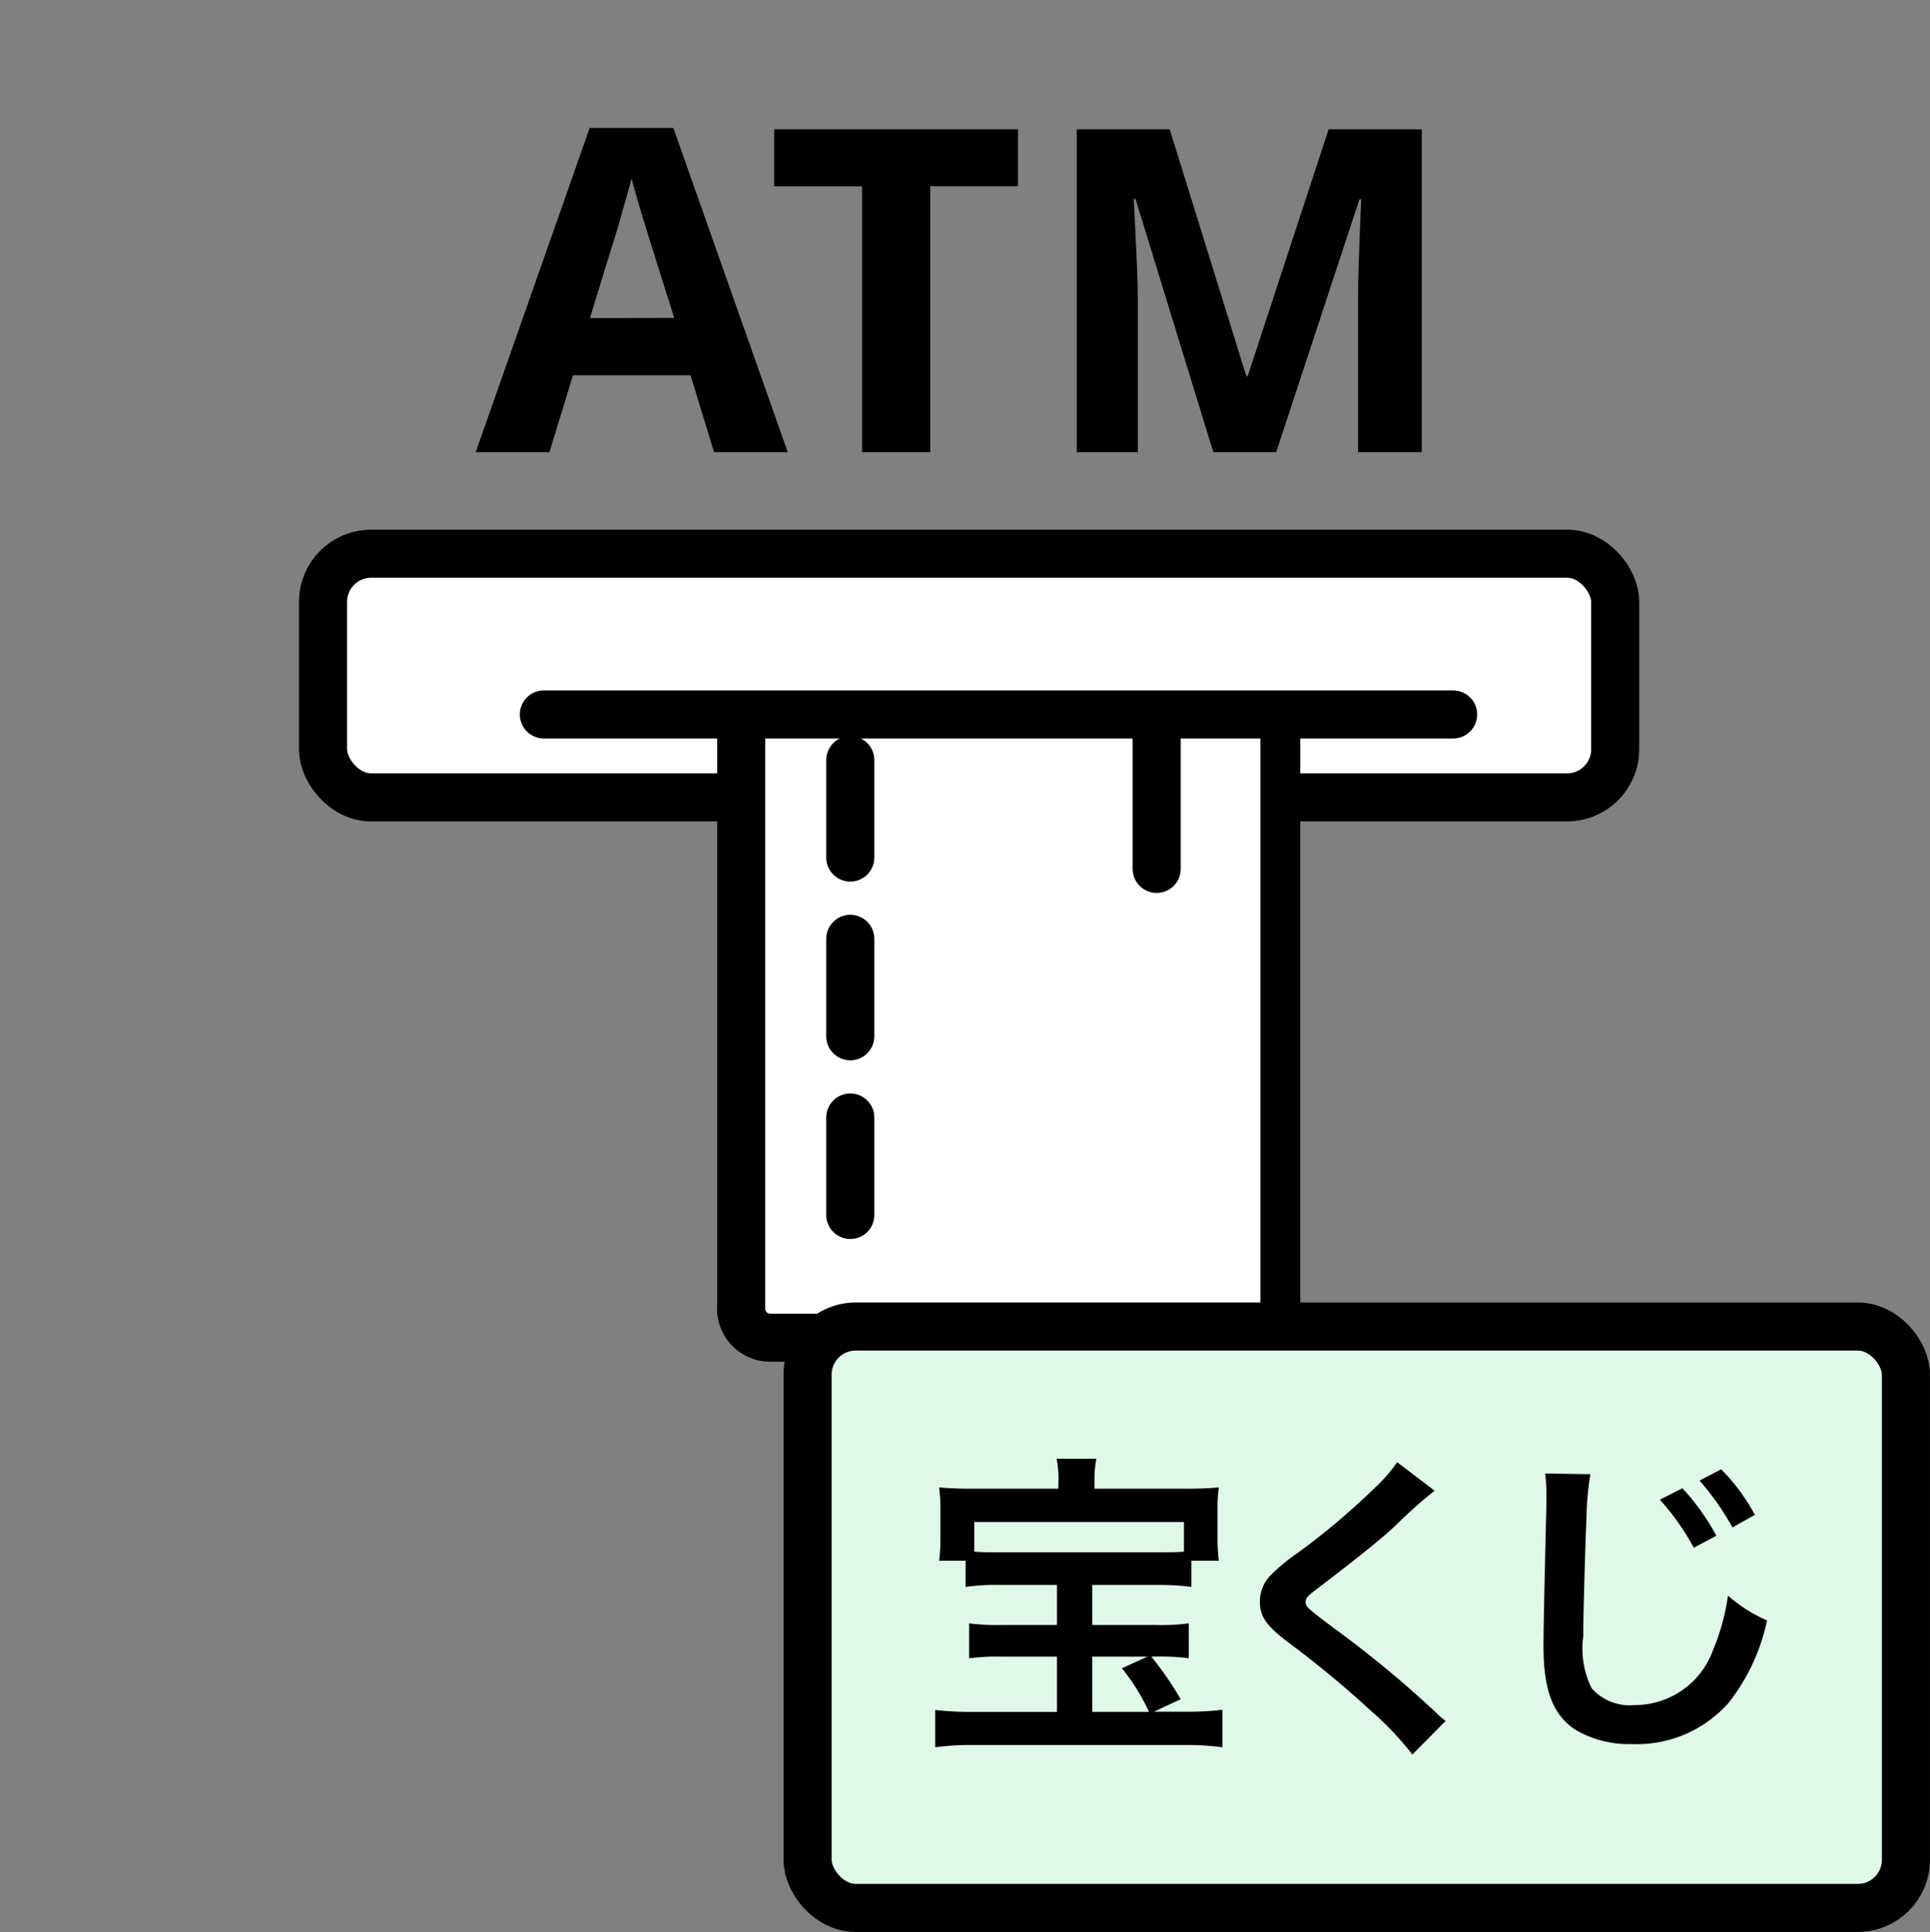 <svg xmlns="http://www.w3.org/2000/svg" xmlns:xlink="http://www.w3.org/1999/xlink" width="40.149" height="40.197" viewBox="0 0 40.149 40.197">
  <rect x="0" y="0" width="40.149" height="40.197" fill="#808080" stroke="none"/>
  <defs>
    <clipPath id="clip-path">
      <rect id="長方形_14296" data-name="長方形 14296" width="12.141" height="19.779" transform="translate(0 0)" fill="#fff" stroke="#707070" stroke-width="1"/>
    </clipPath>
  </defs>
  <g id="グループ_34891" data-name="グループ 34891" transform="translate(6560 -4637.964)">
    <rect id="長方形_14263" data-name="長方形 14263" width="40" height="40" transform="translate(-6560 4637.964)" fill="none"/>
    <path id="パス_26022" data-name="パス 26022" d="M-2.679,1.727l-.489-1.6H-5.614l-.489,1.6H-7.637l2.371-6.746h1.74l2.38,6.746Zm-.828-2.794L-4-2.629q-.047-.16-.122-.4t-.151-.5q-.075-.254-.122-.442-.047.188-.127.466t-.151.527q-.071.249-.108.353l-.48,1.562ZM1.818,1.727H.4V-3.805H-1.428V-4.991H3.643v1.185H1.818Zm5.889,0L6.089-3.542H6.052l.028.564q.019.376.038.809t.019.771V1.727H4.866V-4.991H6.8L8.394.146h.028l1.684-5.137h1.938V1.727H10.718v-3.18q0-.32.014-.734t.028-.786q.014-.372.024-.56h-.038L9.015,1.727Z" transform="translate(-6542.467 4645.645)"/>
    <g id="グループ_34715" data-name="グループ 34715" transform="translate(-6553.28 4649.485)">
      <g id="グループ_31354" data-name="グループ 31354" transform="translate(0)">
        <rect id="長方形_9786" data-name="長方形 9786" width="26.88" height="5.069" rx="1" fill="#fff" stroke="#000" stroke-linecap="round" stroke-linejoin="round" stroke-width="1"/>
      </g>
      <g id="マスクグループ_29822" data-name="マスクグループ 29822" transform="translate(8.188 3.021)" clip-path="url(#clip-path)">
        <g id="グループ_34714" data-name="グループ 34714" transform="translate(0.508 -5.671)">
          <g id="グループ_34514" data-name="グループ 34514" transform="translate(11.303 1.248) rotate(90)">
            <line id="線_2182" data-name="線 2182" x2="2.028" transform="translate(1.979 9.031)" fill="none" stroke="#000" stroke-linecap="round" stroke-linejoin="round" stroke-width="1"/>
            <g id="グループ_34432" data-name="グループ 34432">
              <path id="パス_16755" data-name="パス 16755" d="M17.113,11.3H.6a.606.606,0,0,1-.6-.614V.614A.606.606,0,0,1,.6,0H17.113a.606.606,0,0,1,.6.614V10.689a.606.606,0,0,1-.6.614" fill="#fff" stroke="#000" stroke-linecap="round" stroke-width="1"/>
              <path id="パス_16756" data-name="パス 16756" d="M4.527.941H0L1.029,0" transform="translate(3.432 1.716)" fill="#fff" stroke="#000" stroke-linecap="round" stroke-linejoin="round" stroke-width="1"/>
              <line id="線_2183" data-name="線 2183" x2="2.028" transform="translate(5.695 9.031)" fill="none" stroke="#000" stroke-linecap="round" stroke-linejoin="round" stroke-width="1"/>
              <line id="線_2184" data-name="線 2184" x2="2.028" transform="translate(9.414 9.031)" fill="none" stroke="#000" stroke-linecap="round" stroke-linejoin="round" stroke-width="1"/>
              <line id="線_2185" data-name="線 2185" x2="2.028" transform="translate(13.132 9.031)" fill="none" stroke="#000" stroke-linecap="round" stroke-linejoin="round" stroke-width="1"/>
            </g>
          </g>
        </g>
      </g>
      <path id="パス_25890" data-name="パス 25890" d="M0,0H18.915" transform="translate(4.594 3.344)" fill="none" stroke="#000" stroke-linecap="round" stroke-width="1"/>
    </g>
    <g id="グループ_34584" data-name="グループ 34584" transform="translate(-6543.2 4665.564)">
      <rect id="長方形_14273" data-name="長方形 14273" width="22.848" height="12.096" rx="1" transform="translate(0 0)" fill="#dff8e8" stroke="#000" stroke-width="1"/>
      <path id="パス_26023" data-name="パス 26023" d="M2.835-3.58H1.095c-.323,0-.531-.007-.739-.027a3.33,3.33,0,0,1,.027.477v.538a3.534,3.534,0,0,1-.027.511H.907v.544a4.59,4.59,0,0,1,.739-.04H2.808v.833H1.673A4.649,4.649,0,0,1,.981-.778v.726a4.7,4.7,0,0,1,.692-.034H2.808V1.064H1.041a6.6,6.6,0,0,1-.766-.04V1.8a5.518,5.518,0,0,1,.813-.047H5.449a5.442,5.442,0,0,1,.8.047v-.78a6.163,6.163,0,0,1-.746.04H4.824L5.382.8a7.072,7.072,0,0,0-.612-.887h.094a4.659,4.659,0,0,1,.685.034V-.778a4.388,4.388,0,0,1-.685.034H3.541v-.833H4.872a5.283,5.283,0,0,1,.732.04v-.544h.571a3.8,3.8,0,0,1-.027-.5V-3.13a3.1,3.1,0,0,1,.027-.477c-.208.02-.417.027-.739.027H3.588v-.2a2.013,2.013,0,0,1,.04-.423H2.8a2.106,2.106,0,0,1,.04.423ZM5.449-2.27c-.168.013-.289.013-.578.013H1.646c-.282,0-.383,0-.558-.013v-.618H5.449ZM3.541-.086H4.69L4.159.156a4.357,4.357,0,0,1,.564.907H3.541ZM9.885-4.131a3.331,3.331,0,0,1-.491.558,15.062,15.062,0,0,1-1.552,1.31,4.121,4.121,0,0,0-.591.484.785.785,0,0,0-.222.544c0,.309.121.491.564.833A21.314,21.314,0,0,1,9.327,1.03a6.491,6.491,0,0,1,.874.921l.692-.7a1.676,1.676,0,0,1-.195-.168A22.588,22.588,0,0,0,8.581-.67c-.591-.444-.6-.457-.6-.558,0-.074.047-.128.255-.282.786-.6,1.257-.974,1.6-1.29a10.251,10.251,0,0,1,.827-.739Zm3.078.235a3.342,3.342,0,0,1,.027.457c0,.094,0,.235-.007.437-.04,1.68-.054,2.359-.054,2.708,0,.9.195,1.418.659,1.727a2.191,2.191,0,0,0,1.176.3A2.543,2.543,0,0,0,16.779.875a4.14,4.14,0,0,0,.8-1.714,3.105,3.105,0,0,1-.813-.517,4.505,4.505,0,0,1-.309,1.129A1.729,1.729,0,0,1,14.831.922a1.064,1.064,0,0,1-.9-.349,1.868,1.868,0,0,1-.175-1.082c0-.477.04-1.841.067-2.466a6.143,6.143,0,0,1,.081-.907Zm2.386.544a5.03,5.03,0,0,1,.706,1l.47-.249a4.815,4.815,0,0,0-.706-.988Zm1.976.316a4.068,4.068,0,0,0-.7-.948l-.45.235a5.587,5.587,0,0,1,.685.974Z" transform="translate(2.38 6.954)"/>
    </g>
  </g>
</svg>
